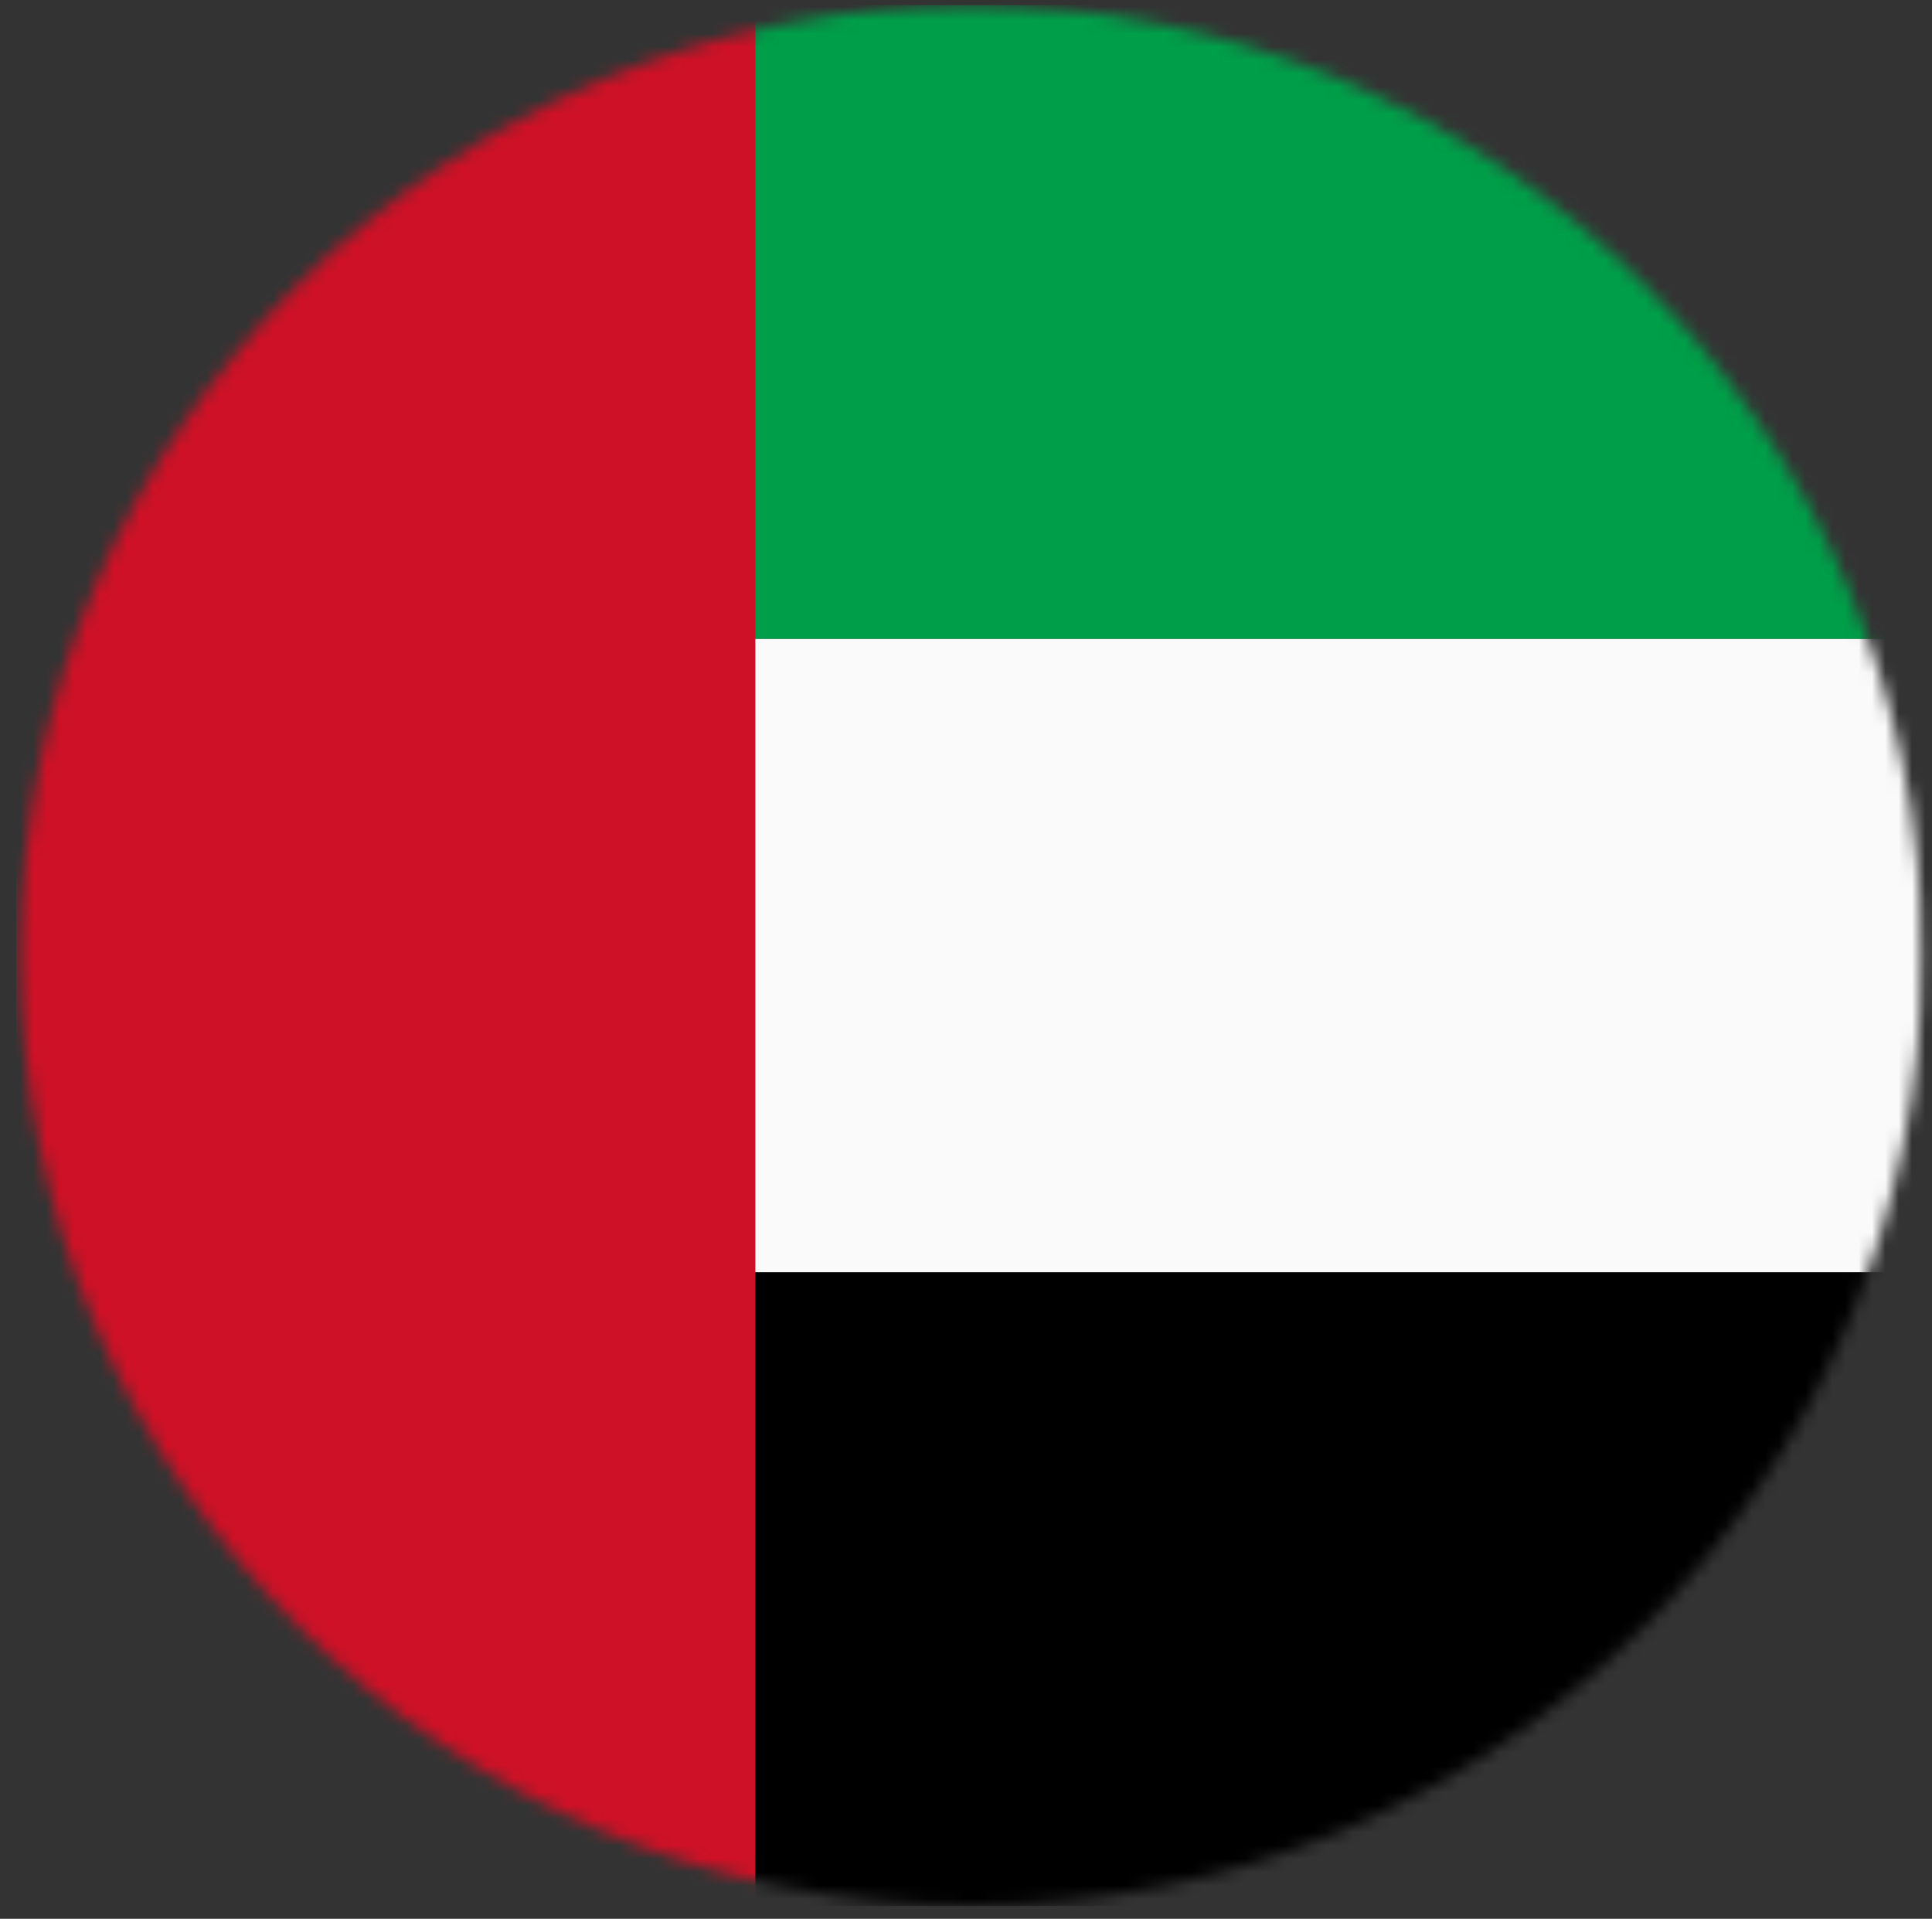 <svg xmlns="http://www.w3.org/2000/svg" fill="none" viewBox="0 0 145 144" height="144" width="145">
<rect x="0" y="0" width="145" height="144" fill="#333333" stroke="none"/>
<mask height="143" width="144" y="0" x="1" maskUnits="userSpaceOnUse" style="mask-type:luminance" id="mask0_1373_6959">
<mask height="143" width="144" y="0" x="1" maskUnits="userSpaceOnUse" style="mask-type:luminance" id="mask1_1373_6959">
<mask height="144" width="145" y="0" x="0" maskUnits="userSpaceOnUse" style="mask-type:luminance" id="mask2_1373_6959">
<path fill="white" d="M0.648 0.194H144.648V143.194H0.648V0.194Z"></path>
</mask>
<g mask="url(#mask2_1373_6959)">
<path fill="white" d="M1.548 71.694C1.548 111.094 33.548 142.994 72.948 142.994C112.248 142.994 144.249 111.094 144.249 71.694C144.249 32.294 112.248 0.394 72.948 0.394C33.548 0.394 1.548 32.294 1.548 71.694Z"></path>
</g>
</mask>
<g mask="url(#mask1_1373_6959)">
<path fill="white" d="M-2324.35 -1430.81H2675.65V395.194H-2324.35V-1430.81Z"></path>
</g>
</mask>
<g mask="url(#mask0_1373_6959)">
<path fill="#FAFAFA" d="M1.266 47.94H215.231V95.487H1.266V47.94Z"></path>
<path fill="#009E49" d="M1.266 0.385H215.231V47.94H1.266V0.385Z"></path>
<path fill="black" d="M1.266 95.487H215.231V143.038H1.266V95.487Z"></path>
<path fill="#CE1126" d="M56.691 0.382V143.038L1.27 143.034V0.385L56.691 0.382Z"></path>
</g>
</svg>
